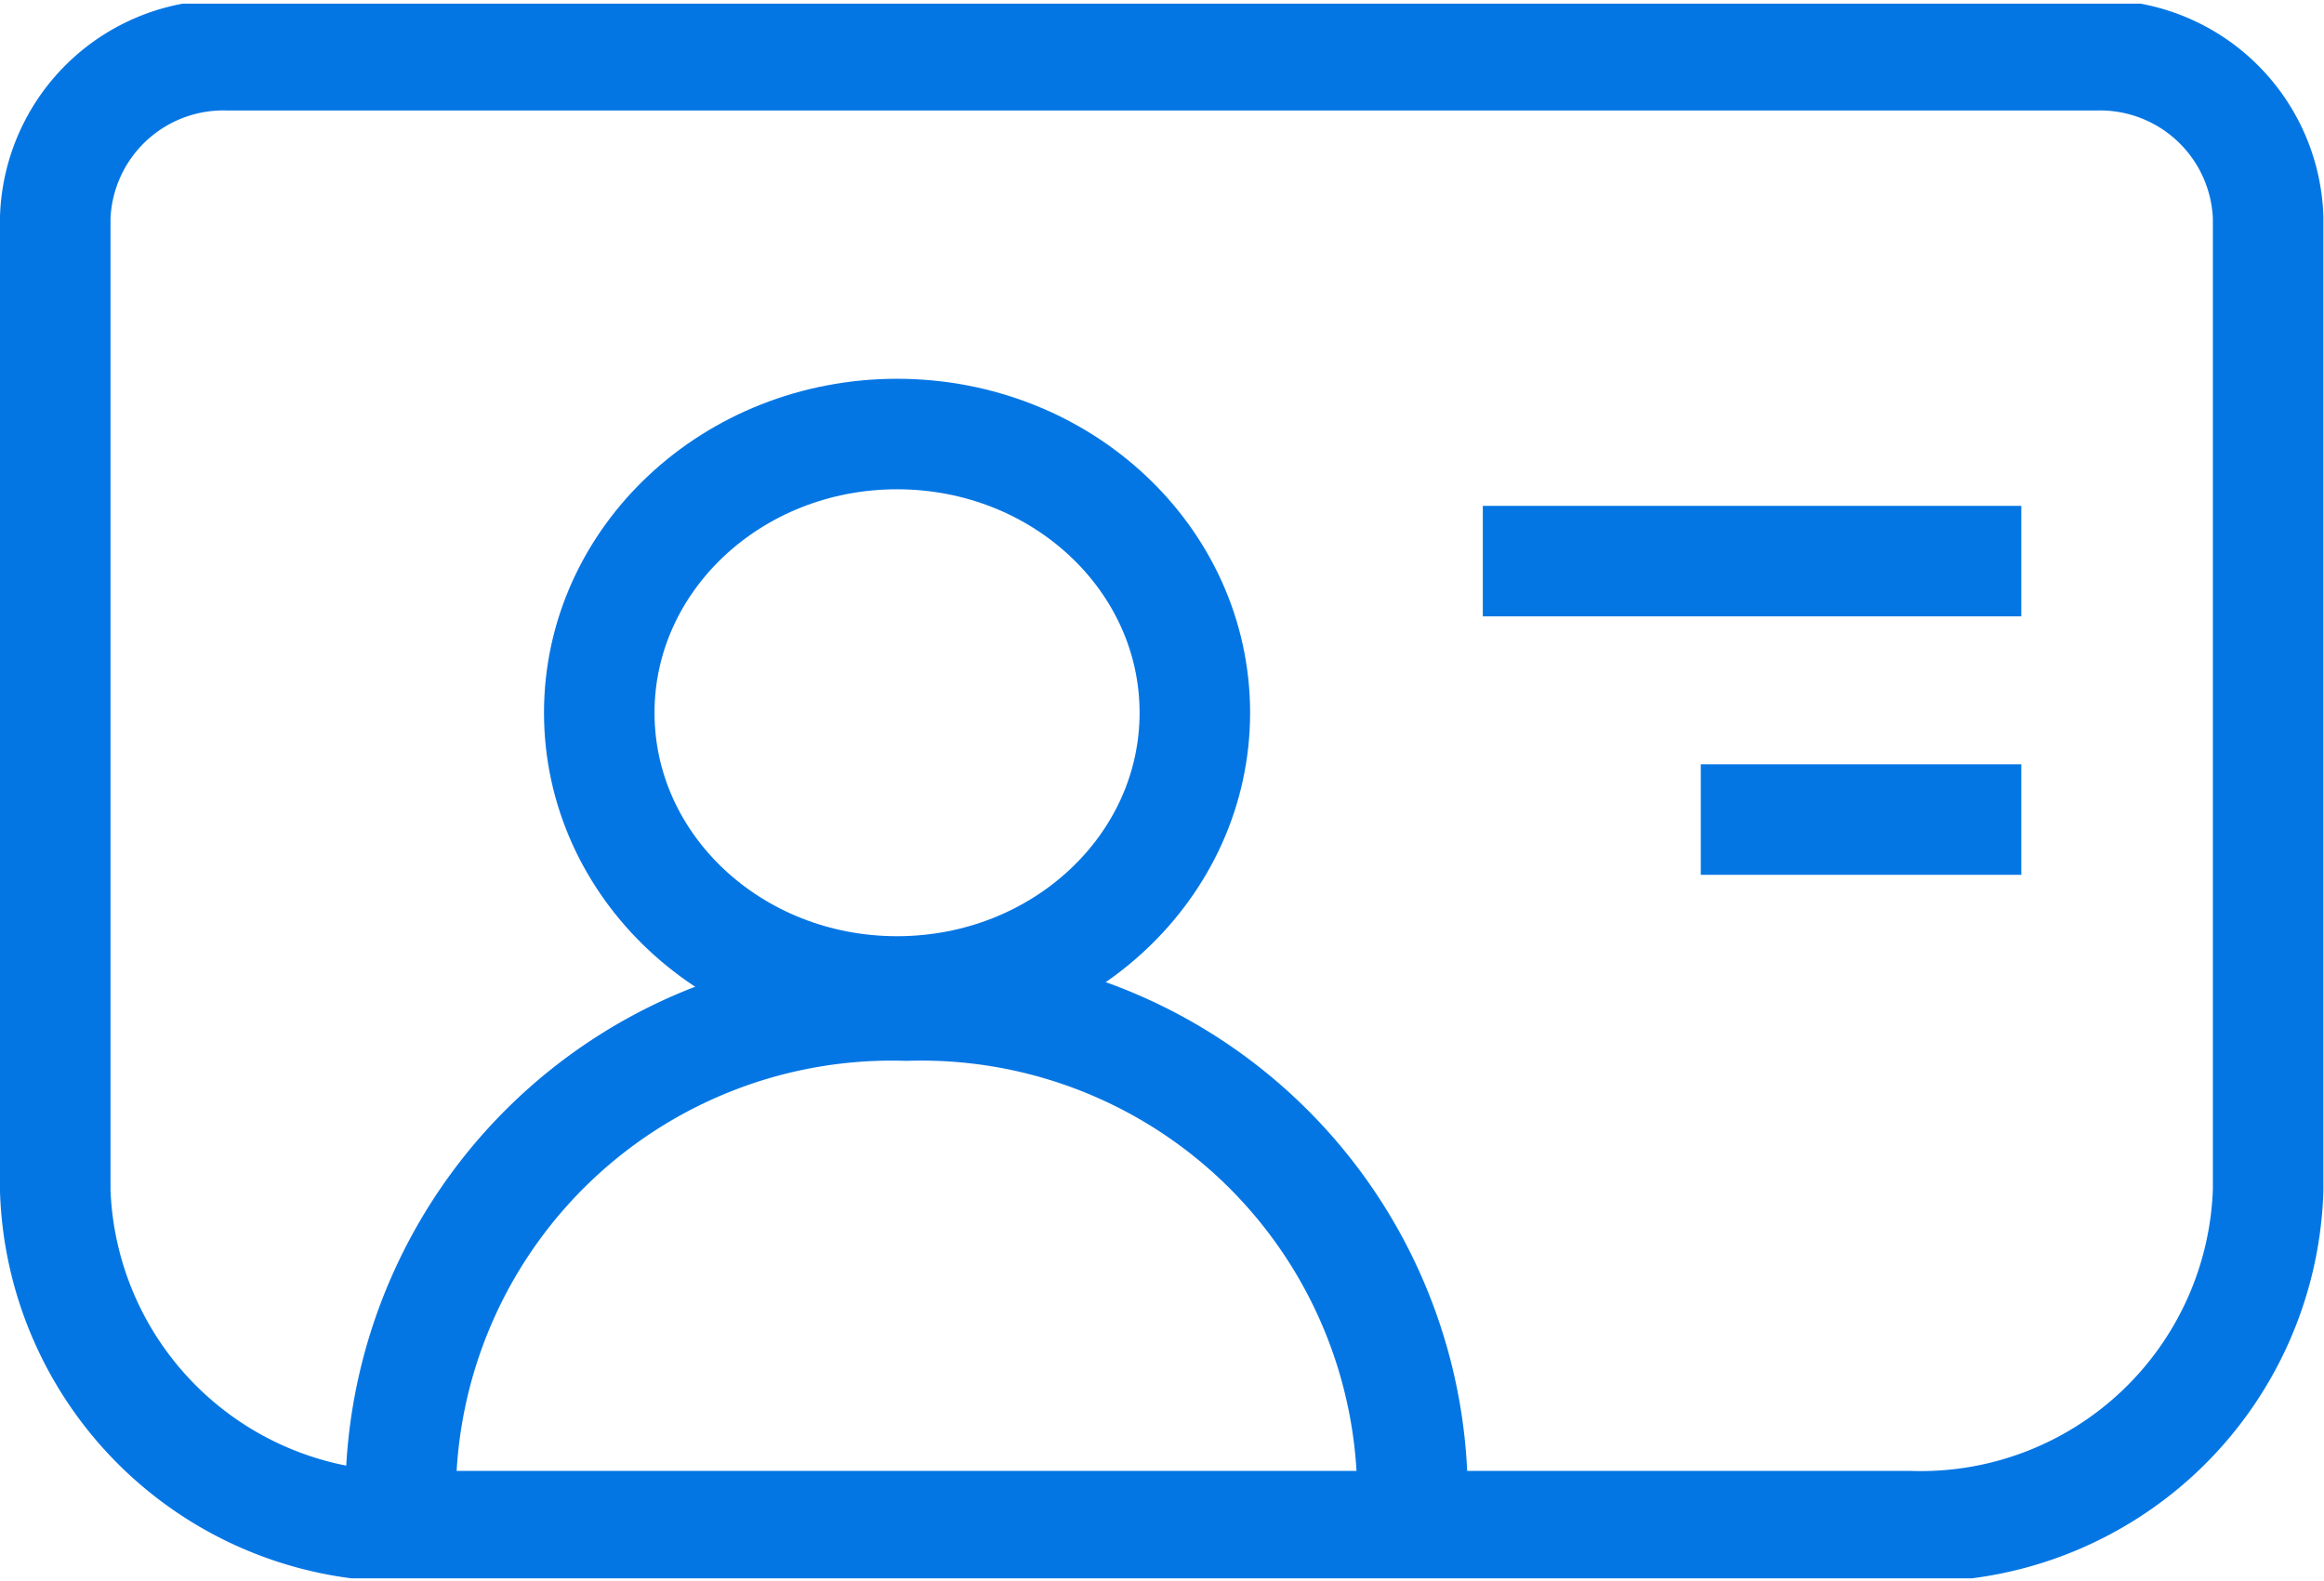 <svg xmlns="http://www.w3.org/2000/svg" xmlns:xlink="http://www.w3.org/1999/xlink" viewBox="0 0 37.85 25.76">
  <defs>
    <clipPath id="clip-path">
      <rect y="0.06" width="37.85" height="25.65" fill="none"/>
    </clipPath>
  </defs>
  <title>Asset 2</title>
  <g id="Layer_2" data-name="Layer 2">
    <g id="Layer_1-2" data-name="Layer 1">
      <g clip-path="url(#clip-path)">
        <path d="M6.74,24.86H31.11a5.66,5.66,0,0,0,5.83-5.47V3.54A2.74,2.74,0,0,0,34.13.9H3.72A2.74,2.74,0,0,0,.9,3.54V19.4A5.66,5.66,0,0,0,6.74,24.86Z" fill="none" stroke="#0476e4" stroke-miterlimit="10" stroke-width="1.8"/>
        <ellipse cx="14.61" cy="11.61" rx="4.85" ry="4.54" fill="none" stroke="#0476e4" stroke-miterlimit="10" stroke-width="1.8"/>
        <path d="M6.53,24.09a8,8,0,0,1,8.23-7.71A8,8,0,0,1,23,24.09" fill="none" stroke="#0476e4" stroke-miterlimit="10" stroke-width="1.8"/>
        <line x1="24.15" y1="9.14" x2="32.92" y2="9.14" fill="none" stroke="#0476e4" stroke-miterlimit="10" stroke-width="1.8"/>
        <line x1="27.7" y1="13.35" x2="32.92" y2="13.35" fill="none" stroke="#0476e4" stroke-miterlimit="10" stroke-width="1.8"/>
      </g>
    </g>
  </g>
</svg>

